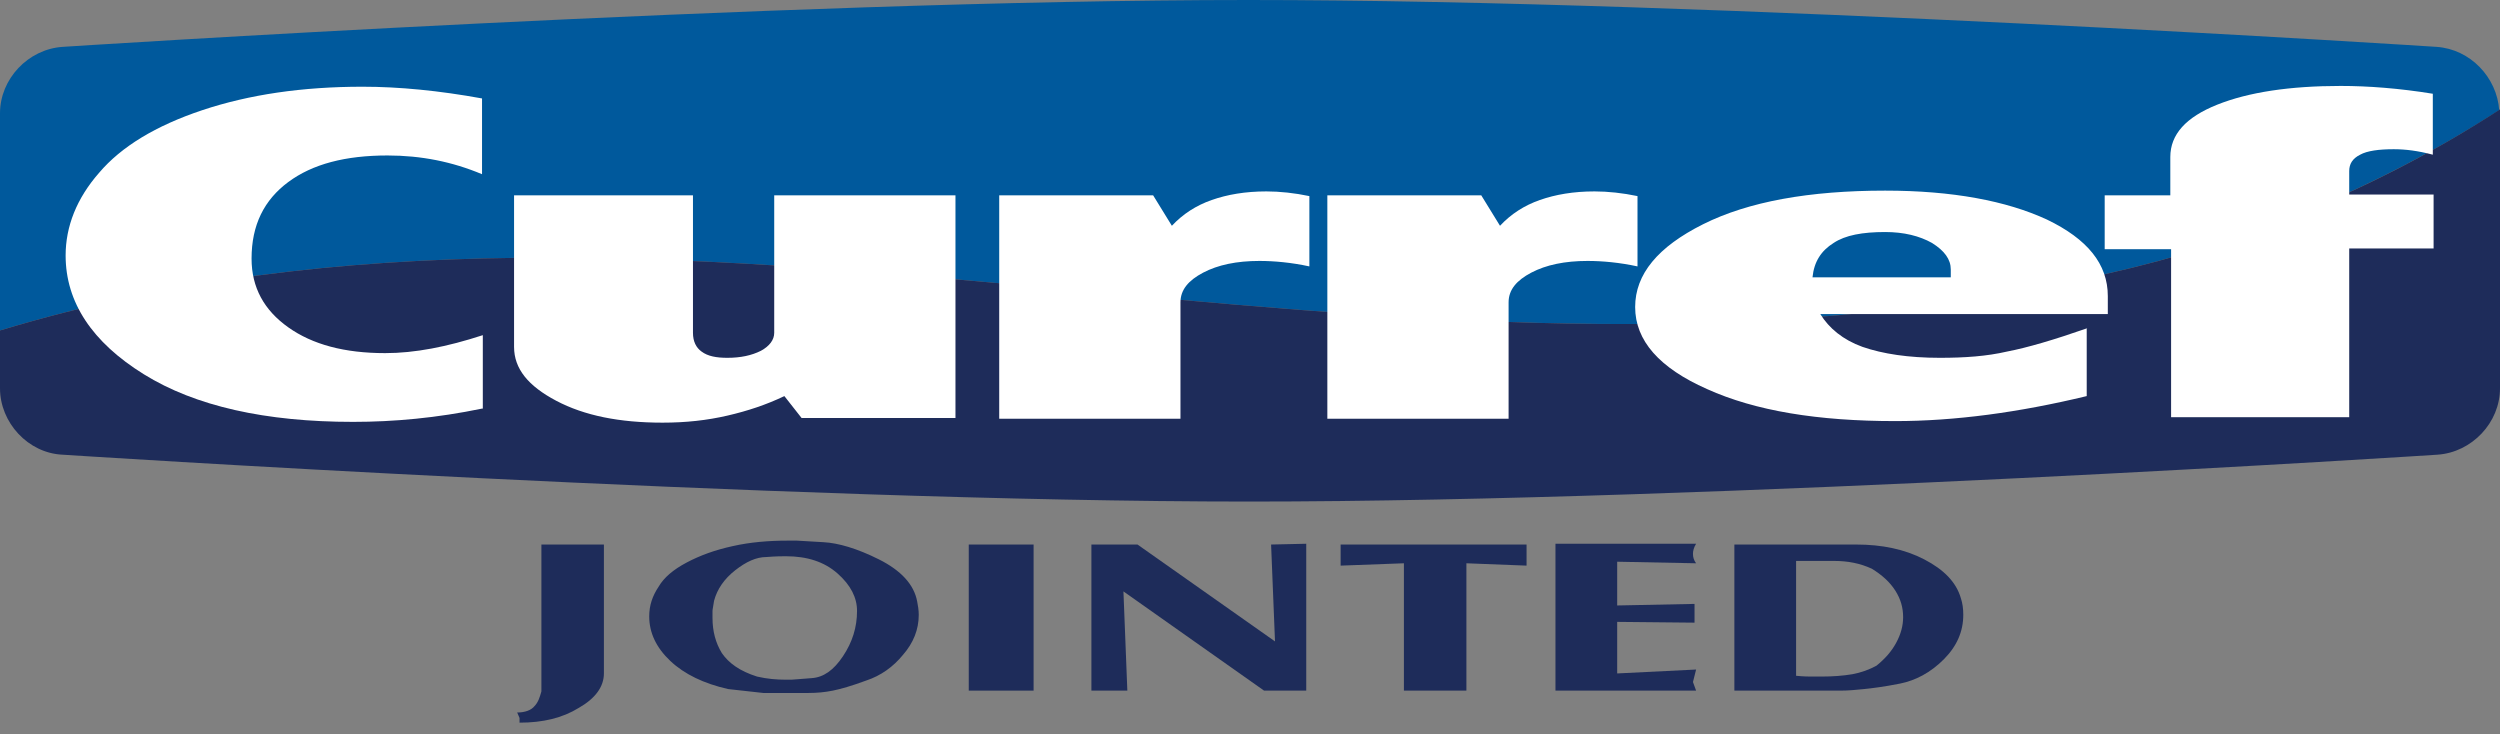 <?xml version="1.0" encoding="utf-8"?>
<!-- Generator: Adobe Illustrator 20.1.0, SVG Export Plug-In . SVG Version: 6.00 Build 0)  -->
<svg version="1.1" id="レイヤー_1" xmlns="http://www.w3.org/2000/svg" xmlns:xlink="http://www.w3.org/1999/xlink" x="0px"
	 y="0px" width="320px" height="94px" viewBox="0 0 320 94" style="enable-background:new 0 0 320 94;" xml:space="preserve">
<rect x="0" y="0" width="320" height="94" fill="#808080" stroke="none"/>
<style type="text/css">
	.st0{fill:#5D1985;}
	.st1{fill:#200000;}
	.st2{fill:#C81E1D;}
	.st3{fill:#FFFFFF;}
	.st4{fill:#231815;}
	.st5{fill:#00A0A9;}
	.st6{fill:#0E0000;}
	.st7{fill:#D1E0E9;}
	.st8{fill:url(#SVGID_1_);}
	.st9{fill:none;}
	.st10{fill:url(#SVGID_2_);}
	.st11{fill:url(#SVGID_3_);}
	.st12{fill:url(#SVGID_4_);}
	.st13{fill:url(#SVGID_5_);}
	.st14{fill:url(#SVGID_6_);}
	.st15{fill:url(#SVGID_7_);}
	.st16{fill:url(#SVGID_8_);}
	.st17{fill:url(#SVGID_9_);}
	.st18{fill:url(#SVGID_10_);}
	.st19{fill:url(#SVGID_11_);}
	.st20{fill:url(#SVGID_12_);}
	.st21{fill:#B81C22;}
	.st22{fill:#BF2328;}
	.st23{fill:#0A2B79;}
	.st24{fill:#CF111B;}
	.st25{fill:#623E94;}
	.st26{fill:#D50E19;}
	.st27{fill:#AD9B1A;}
	.st28{fill:#E50012;}
	.st29{fill:url(#SVGID_13_);}
	.st30{fill:url(#SVGID_14_);}
	.st31{fill:url(#SVGID_15_);}
	.st32{fill:url(#SVGID_16_);}
	.st33{fill:#7B7B7B;}
	.st34{fill:#940000;}
	.st35{fill:#130B04;}
	.st36{fill:#676867;}
	.st37{fill:#595757;}
	.st38{fill:url(#SVGID_17_);stroke:#00A040;stroke-width:0.938;}
	.st39{fill:url(#SVGID_18_);stroke:#00A040;stroke-width:0.938;}
	.st40{fill:url(#SVGID_19_);stroke:#00A040;stroke-width:0.938;}
	.st41{fill:url(#SVGID_20_);stroke:#00A040;stroke-width:0.938;}
	.st42{fill:url(#SVGID_21_);}
	.st43{fill:url(#SVGID_22_);}
	.st44{fill:url(#SVGID_23_);}
	.st45{fill:url(#SVGID_24_);}
	.st46{fill:url(#SVGID_25_);}
	.st47{fill:url(#SVGID_26_);}
	.st48{fill:url(#SVGID_27_);}
	.st49{fill:url(#SVGID_28_);}
	.st50{fill:url(#SVGID_29_);}
	.st51{fill:url(#SVGID_30_);}
	.st52{fill:#00599C;}
	.st53{fill:#1E2C5A;}
	.st54{fill:#92B520;}
	.st55{fill:#F29800;}
	.st56{fill:#FFFFFF;stroke:#FFFFFF;stroke-width:1.809;stroke-linejoin:round;}
	.st57{fill:#FFFFFF;stroke:#FFFFFF;stroke-width:7.156;stroke-linejoin:round;}
	.st58{fill:#FFFFFF;stroke:#FFFFFF;stroke-width:1.809;stroke-linejoin:round;}
	.st59{fill:#FFFFFF;stroke:#FFFFFF;stroke-width:7.156;stroke-linejoin:round;}
	.st60{fill:#693630;}
	.st61{fill:#BA0007;}
	.st62{fill:#007C43;}
	.st63{fill:#005DA9;}
	.st64{fill:#FFCE00;}
	.st65{fill:#00A5E4;}
	.st66{fill:#C01E23;}
	.st67{fill:#00469B;}
</style>
<g>
	<g>
		<path class="st52" d="M269.4,35.1c18.3-4.1,35.1-11.1,50.5-21c-0.3-4.2-3.7-7.8-8-8.1c0,0-91.9-6-152.1-6C99.9,0,8,6,8,6
			c-4.4,0.3-8,4.1-8,8.5v27.8C87.4,15.9,177.2,56.2,269.4,35.1z"/>
		<path class="st53" d="M269.4,35.1C177.2,56.2,87.4,15.9,0,42.3v7.4c0,4.4,3.6,8.3,8,8.5c0,0,91.8,6,151.9,6
			c60.1,0,152.1-6,152.1-6c4.4-0.3,8-4.1,8-8.5V14.5c0-0.2,0-0.3,0-0.5C304.6,24,287.7,31,269.4,35.1z"/>
		<g>
			<path class="st3" d="M61.7,52.3C55.9,53.5,50.4,54,45.2,54C34,54,25,52,18.4,47.9c-6.6-4.1-10-9.2-10-15.2
				c0-3.7,1.4-7.3,4.3-10.6c2.8-3.3,7.2-6,13.2-8c6-2,12.8-3,20.5-3c4.7,0,9.8,0.5,15.3,1.5v9.7c-3.8-1.6-7.8-2.4-12.1-2.4
				c-5.4,0-9.6,1.1-12.7,3.4c-3.1,2.3-4.7,5.5-4.7,9.8c0,3.7,1.6,6.6,4.7,8.8c3.1,2.2,7.2,3.3,12.4,3.3c3.8,0,7.9-0.8,12.5-2.3V52.3
				z"/>
			<path class="st3" d="M65.9,25h22.8v17.6c0,1.1,0.4,1.9,1.1,2.4c0.8,0.6,1.9,0.8,3.3,0.8c1.7,0,3.1-0.3,4.3-0.9
				c1.1-0.6,1.7-1.4,1.7-2.3V25h23.2v28.5h-19.7l-2.2-2.8c-2.3,1.1-4.7,1.9-7.3,2.5c-2.6,0.6-5.3,0.9-8.3,0.9
				c-5.5,0-10-0.9-13.6-2.8c-3.6-1.9-5.4-4.1-5.4-6.9V25z"/>
			<path class="st3" d="M150,28.9c1.4-1.5,3.1-2.6,5.1-3.3c2-0.7,4.3-1.1,7-1.1c1.7,0,3.6,0.2,5.5,0.6v9c-2.3-0.5-4.5-0.7-6.4-0.7
				c-2.9,0-5.3,0.5-7.2,1.5c-1.9,1-2.9,2.2-2.9,3.8v14.9h-23.2V25h19.7L150,28.9z"/>
			<path class="st3" d="M192,28.9c1.4-1.5,3.1-2.6,5.1-3.3c2-0.7,4.3-1.1,7-1.1c1.7,0,3.6,0.2,5.5,0.6v9c-2.3-0.5-4.5-0.7-6.4-0.7
				c-2.9,0-5.3,0.5-7.2,1.5c-1.9,1-2.9,2.2-2.9,3.8v14.9h-23.2V25h19.7L192,28.9z"/>
			<path class="st3" d="M232,35.5c0.2-2,1.1-3.4,2.7-4.4c1.5-1,3.7-1.4,6.6-1.4c2.4,0,4.4,0.5,6,1.4c1.6,1,2.4,2.1,2.4,3.4v1H232z
				 M267.2,42c-4.3,1.5-7.7,2.5-10.3,3c-2.6,0.6-5.4,0.8-8.6,0.8c-4,0-7.3-0.5-9.9-1.4c-2.5-0.9-4.3-2.4-5.4-4.2h36.8v-2.3
				c0-4.1-2.6-7.3-7.8-9.8c-5.2-2.4-12.1-3.7-20.7-3.7c-9.7,0-17.5,1.4-23.3,4.3c-5.8,2.9-8.7,6.4-8.7,10.6c0,4.3,3.1,7.8,9.2,10.5
				c6.2,2.8,14.2,4.1,24.1,4.1c7.6,0,15.8-1.1,24.5-3.2V42z"/>
			<path class="st3" d="M277.8,25v-4.9c0-2.9,2-5.1,6-6.7c4-1.6,9.3-2.4,15.8-2.4c3.5,0,7.5,0.3,11.8,1v7.8c-1.9-0.5-3.5-0.7-5-0.7
				c-1.9,0-3.4,0.2-4.3,0.7c-1,0.5-1.4,1.2-1.4,2.1v3h10.8v6.9h-10.8v21.6h-22.8V31.9h-8.5V25H277.8z"/>
		</g>
	</g>
	<g>
		<path class="st53" d="M77.3,86.2c0,1.7-1.1,3.2-3.2,4.4c-2.1,1.3-4.6,1.9-7.6,1.9c0-0.2,0-0.4,0-0.6c-0.1-0.2-0.2-0.5-0.3-0.7
			c1,0,1.8-0.3,2.2-0.8c0.5-0.5,0.7-1.2,0.9-1.9V69.7h8V86.2z"/>
		<path class="st53" d="M107.9,84c-1.2,1.8-2.5,2.7-4,2.8c-1.5,0.1-2.3,0.2-2.6,0.2c-0.3,0-0.5,0-0.7,0c-1.2,0-2.4-0.1-3.7-0.4
			c-2.2-0.7-3.6-1.7-4.5-3c-0.8-1.3-1.2-2.8-1.2-4.5c0-0.4,0-0.7,0-0.9c0-0.2,0.1-0.6,0.2-1.3c0.4-1.5,1.3-2.8,2.7-3.9
			c1.4-1.1,2.7-1.7,4-1.7c1.2-0.1,2.1-0.1,2.5-0.1c2.7,0,4.9,0.7,6.6,2.2c1.7,1.5,2.5,3.1,2.5,4.8C109.7,80.3,109.1,82.2,107.9,84z
			 M112.5,71.6c-2.8-1.4-5.2-2.1-7.1-2.2c-2-0.1-3.1-0.2-3.4-0.2c-0.4,0-0.8,0-1.2,0c-2.4,0-4.8,0.2-7,0.7c-2.3,0.5-4.2,1.2-5.9,2.1
			c-1.7,0.9-2.9,1.9-3.6,3.1c-0.8,1.2-1.2,2.4-1.2,3.8c0,2.1,0.9,4,2.7,5.7c1.8,1.7,4.3,2.9,7.4,3.6l4.5,0.5h5.8
			c1.1,0,2.1-0.1,3.1-0.3c1-0.2,2.4-0.6,4.3-1.3c1.8-0.6,3.4-1.7,4.7-3.3c1.3-1.5,2-3.2,2-5.1c0-0.6-0.1-1.2-0.2-1.7
			C117,74.8,115.3,73,112.5,71.6z"/>
		<path class="st53" d="M132.3,88.4H124V69.7h8.3V88.4z"/>
		<path class="st53" d="M167.1,88.4h-5.3l-18-12.7l0.5,12.7h-4.6V69.7h5.9l17.6,12.4l-0.5-12.4l4.5-0.1V88.4z"/>
		<path class="st53" d="M195.4,72.4l-7.7-0.3v16.3h-8V72.1l-8.1,0.3v-2.7h23.8V72.4z"/>
		<path class="st53" d="M217.1,88.4h-18V69.6h18c-0.3,0.5-0.4,0.9-0.4,1.3c0,0.4,0.1,0.8,0.4,1.2L207,71.9v5.6l9.9-0.2v2.4l-9.9-0.1
			v6.6l10.1-0.5l-0.4,1.6L217.1,88.4z"/>
		<path class="st53" d="M237.1,86.3c-1.2,0.2-2.5,0.3-4,0.3c-0.4,0-0.8,0-1.2,0c-0.3,0-1,0-2-0.1V71.8h4.9c1.7,0,3.3,0.3,4.8,1
			c1.3,0.8,2.3,1.7,3,2.8c0.7,1.1,1,2.2,1,3.4c0,1.1-0.3,2.2-0.9,3.3c-0.6,1.1-1.4,2-2.5,2.9C239.3,85.7,238.2,86.1,237.1,86.3z
			 M246.3,71.6c-2.5-1.3-5.4-1.9-8.7-1.9H222v18.7h13.6c1,0,2-0.1,3-0.2c1-0.1,2.6-0.3,4.6-0.7c2-0.4,3.9-1.4,5.6-3.1
			c1.7-1.7,2.5-3.6,2.5-5.7c0-0.8-0.1-1.5-0.3-2.1C250.4,74.5,248.8,72.9,246.3,71.6z"/>
	</g>
</g>
</svg>
